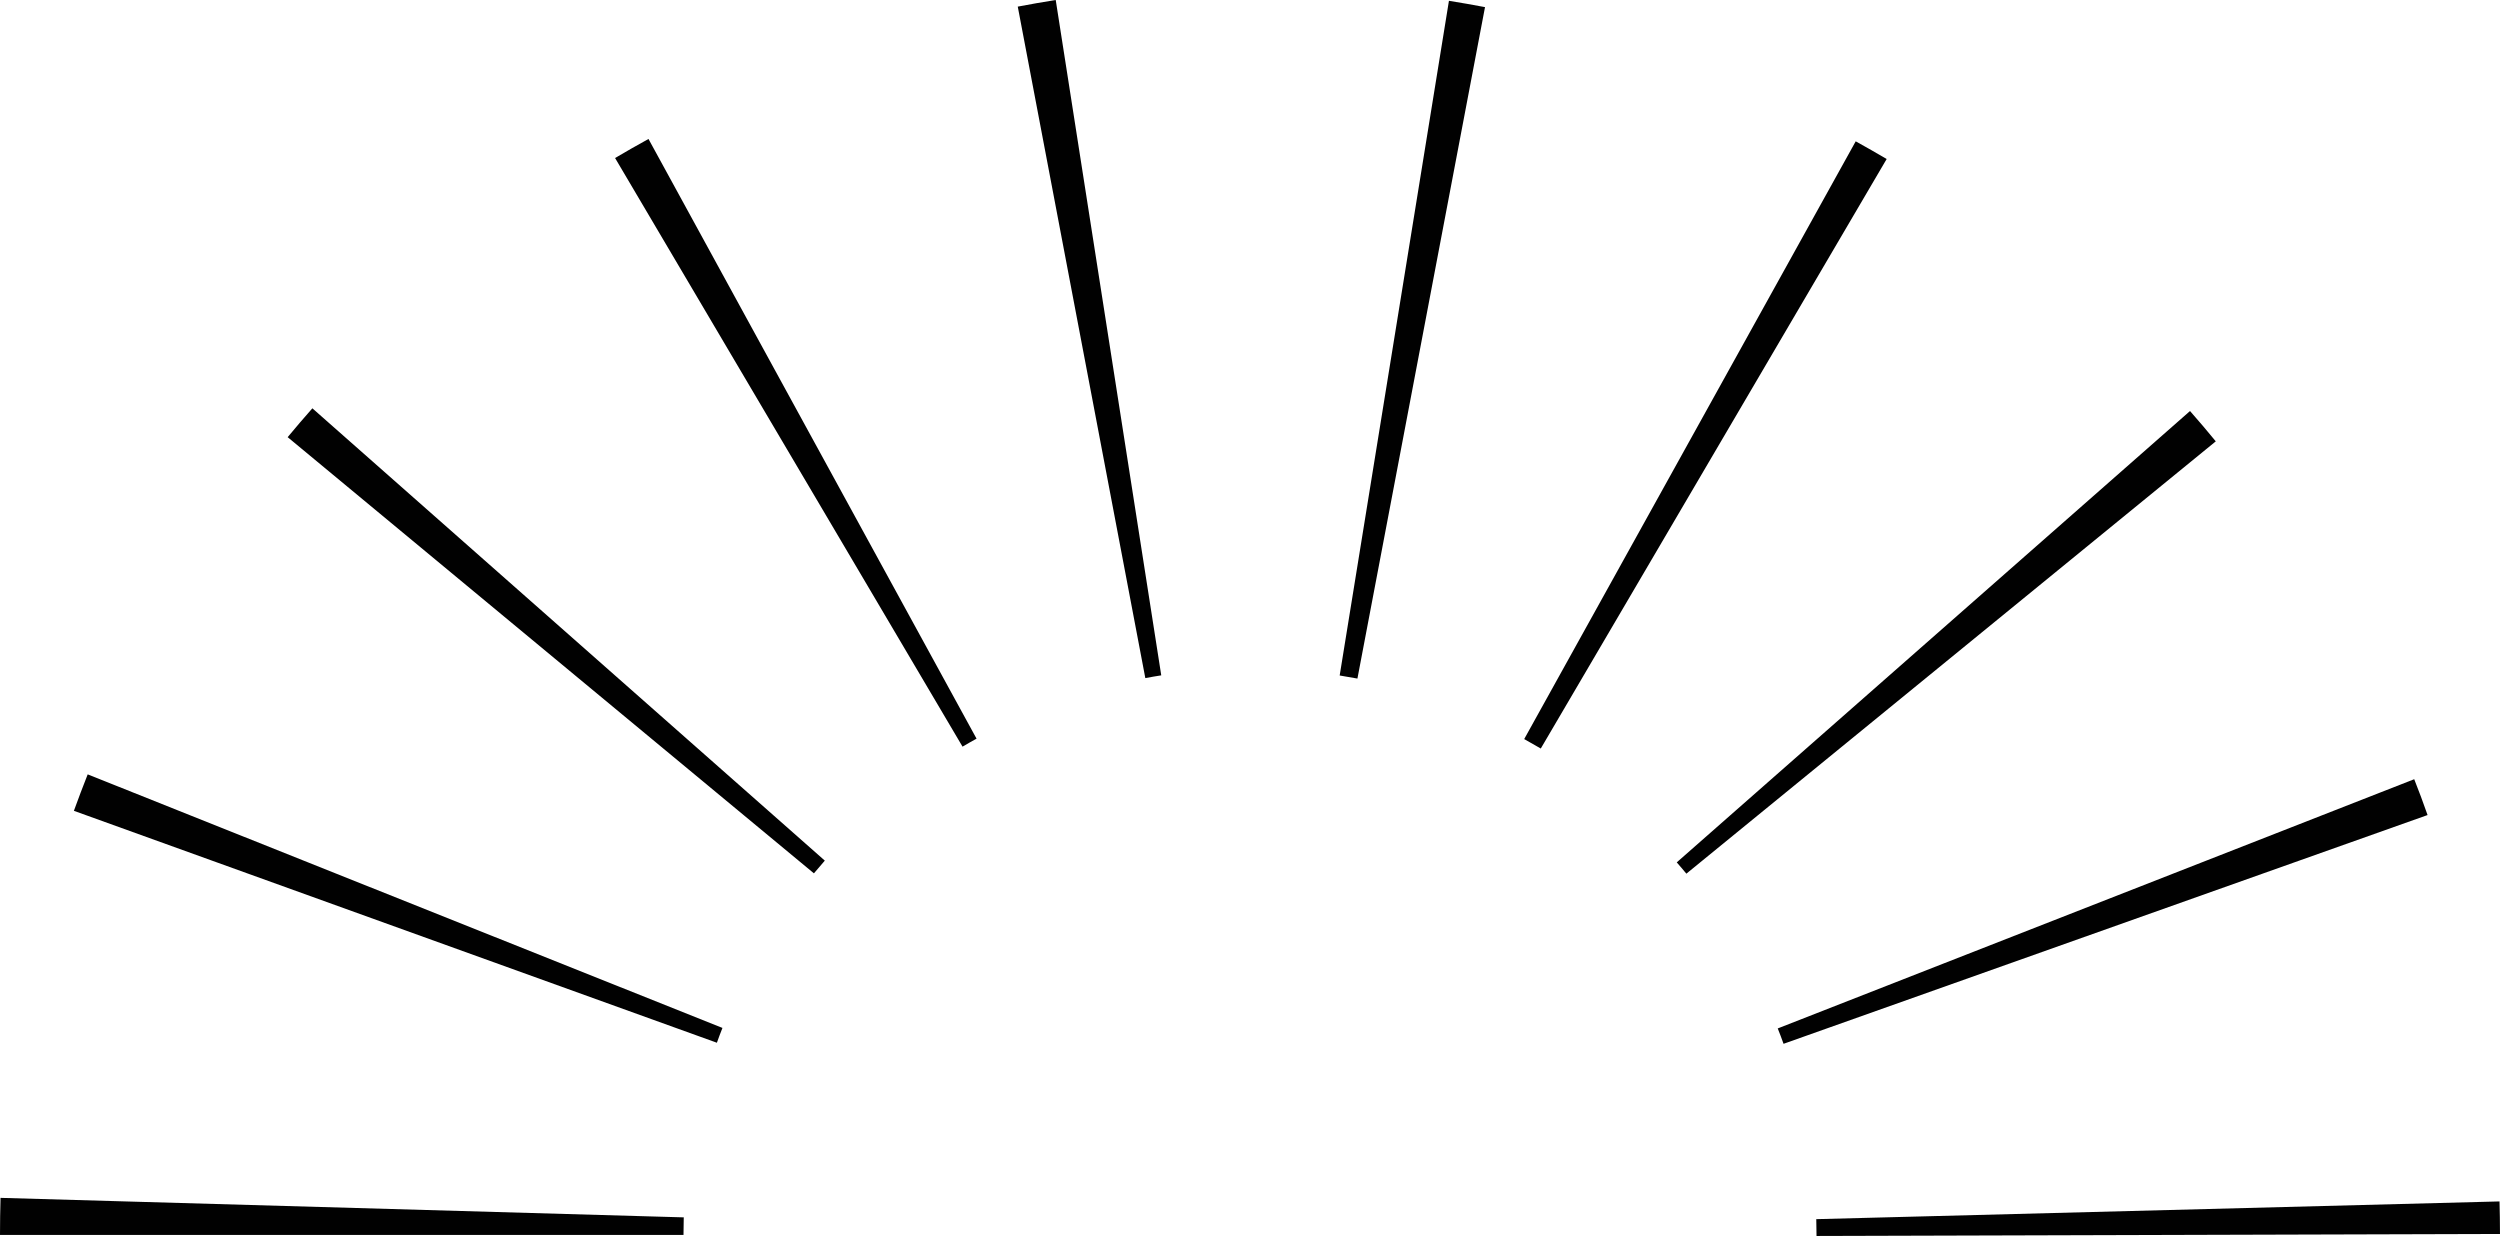 <?xml version="1.0" encoding="ISO-8859-1" standalone="no"?><!-- Generator: Adobe Illustrator 16.0.0, SVG Export Plug-In . SVG Version: 6.00 Build 0)  --><svg xmlns="http://www.w3.org/2000/svg" xmlns:xlink="http://www.w3.org/1999/xlink" fill="#000000" height="98.878px" id="Layer_1" style="enable-background:new 0 0 200 98.878" version="1.1" viewBox="0 0 200 98.878" width="200px" x="0px" xml:space="preserve" y="0px">
<g id="change1">
	<path d="M145.322,98.878l-0.02-1.346l54.66-1.418c0.021,0.871,0.037,1.737,0.037,2.604L145.322,98.878z    M54.68,98.794H0c0-0.986,0.015-1.979,0.043-2.965l54.657,1.56C54.687,97.862,54.68,98.328,54.68,98.794z M142.684,83.505   c-0.147-0.414-0.303-0.828-0.465-1.23l50.918-19.938c0.377,0.945,0.729,1.902,1.068,2.867L142.684,83.505z M57.351,83.419   L5.911,64.865c0.354-0.98,0.726-1.951,1.105-2.916l50.78,20.285C57.639,82.625,57.493,83.025,57.351,83.419z M134.909,69.894   c-0.248-0.307-0.513-0.607-0.769-0.904l41.061-36.108c0.703,0.795,1.387,1.605,2.061,2.426L134.909,69.894z M65.113,69.867   l-42.1-34.894c0.645-0.781,1.306-1.547,1.976-2.308L65.985,68.85C65.687,69.189,65.399,69.529,65.113,69.867z M123.262,59.882   l-1.326-0.756l26.521-47.82c0.832,0.458,1.66,0.937,2.476,1.415L123.262,59.882z M77.003,59.732l-27.797-47.09   c0.883-0.52,1.771-1.03,2.673-1.524l26.244,47.975C77.743,59.3,77.374,59.514,77.003,59.732z M108.594,54.285   c-0.472-0.086-0.947-0.166-1.42-0.246l8.741-53.974c0.964,0.154,1.931,0.324,2.886,0.505L108.594,54.285z M91.626,54.248   L81.421,0.53c1.008-0.195,2.018-0.367,3.037-0.53L92.9,54.028C92.469,54.096,92.046,54.167,91.626,54.248z" style="fill:#010101"/>
</g>
</svg>
